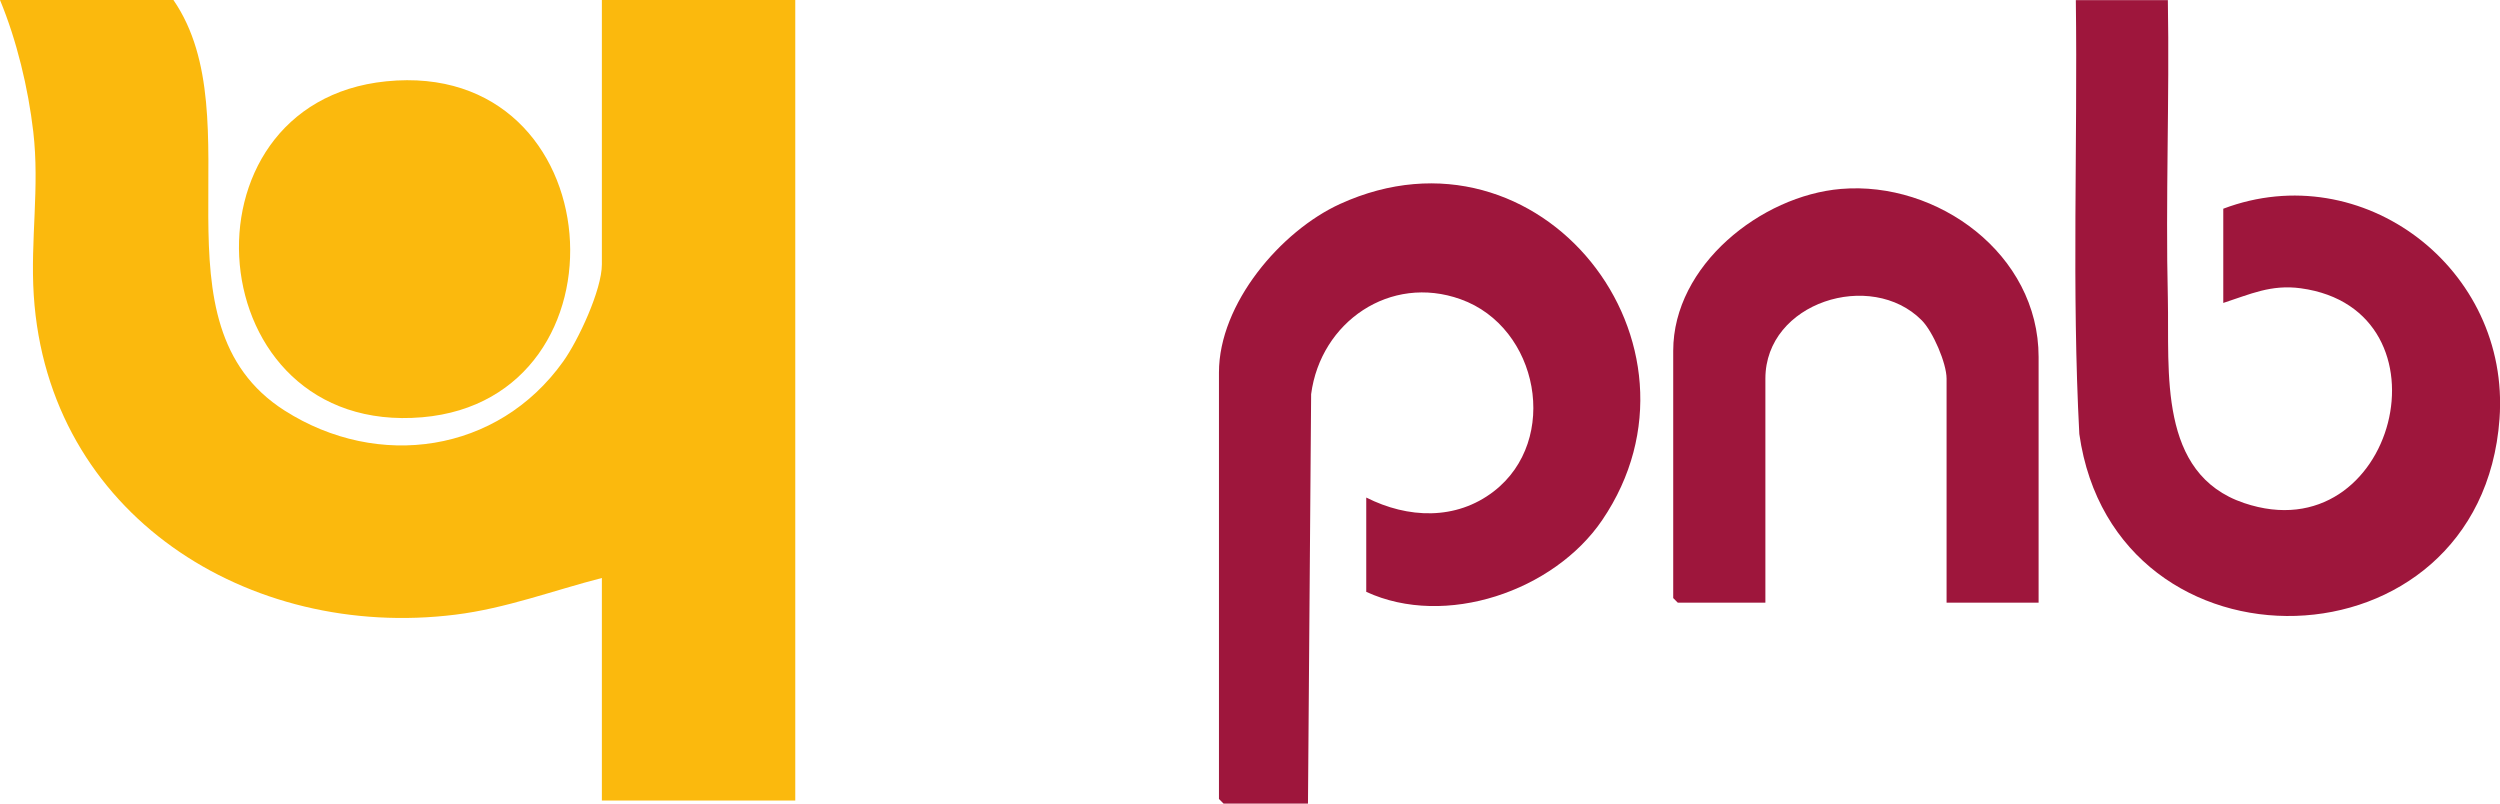 <svg width="84" height="27" viewBox="0 0 84 27" fill="none" xmlns="http://www.w3.org/2000/svg">
<g clip-path="url(#clip0_1226_578)">
<path d="M72.84 0C72.898 3.337 72.76 6.686 72.84 10.029C72.893 12.488 72.499 15.921 75.4 16.902C80.498 18.627 82.557 10.404 77.305 9.686C76.304 9.552 75.612 9.884 74.702 10.179V7.013C79.375 5.245 84.351 9.021 83.984 14.073C83.361 22.655 71.057 22.977 69.865 14.582C69.609 9.734 69.811 4.859 69.748 0.005H72.845L72.84 0Z" fill="#9E163C"/>
<path d="M45.912 16.72C47.301 17.421 48.919 17.491 50.19 16.511C52.426 14.786 51.702 10.993 49.078 10.055C46.71 9.204 44.374 10.816 44.054 13.243L43.948 27H41.111L40.957 26.845V12.514C40.957 10.205 43.033 7.762 45.028 6.852C51.75 3.787 57.849 11.571 53.831 17.48C52.213 19.859 48.567 21.113 45.906 19.886V16.72H45.912Z" fill="#9E163C"/>
<path d="M68.502 20.25H65.405V12.723C65.405 12.204 64.948 11.143 64.57 10.762C62.872 9.048 59.317 10.152 59.317 12.723V20.25H56.374L56.22 20.095V11.786C56.22 8.914 59.179 6.573 61.856 6.348C65.097 6.075 68.497 8.534 68.497 11.995V20.25H68.502Z" fill="#9E163C"/>
<path d="M20.223 0H26.721V26.898H20.223V19.42C18.6 19.837 16.998 20.443 15.306 20.652C8.361 21.52 1.607 17.298 1.134 9.916C1.016 8.057 1.336 6.3 1.118 4.425C0.947 2.957 0.564 1.361 0 0H5.827C8.573 3.991 4.96 10.864 9.563 13.795C12.709 15.798 16.727 15.225 18.924 12.145C19.43 11.438 20.223 9.739 20.223 8.882V0Z" fill="#FBB90D"/>
<path d="M12.98 2.732C20.612 1.966 21.357 13.404 14.188 14.02C6.642 14.668 5.785 3.455 12.98 2.732Z" fill="#FBB90D"/>
</g>
<defs>
<clipPath id="clip0_1226_578">
<rect width="84" height="27" fill="white"/>
</clipPath>
</defs>
</svg>
